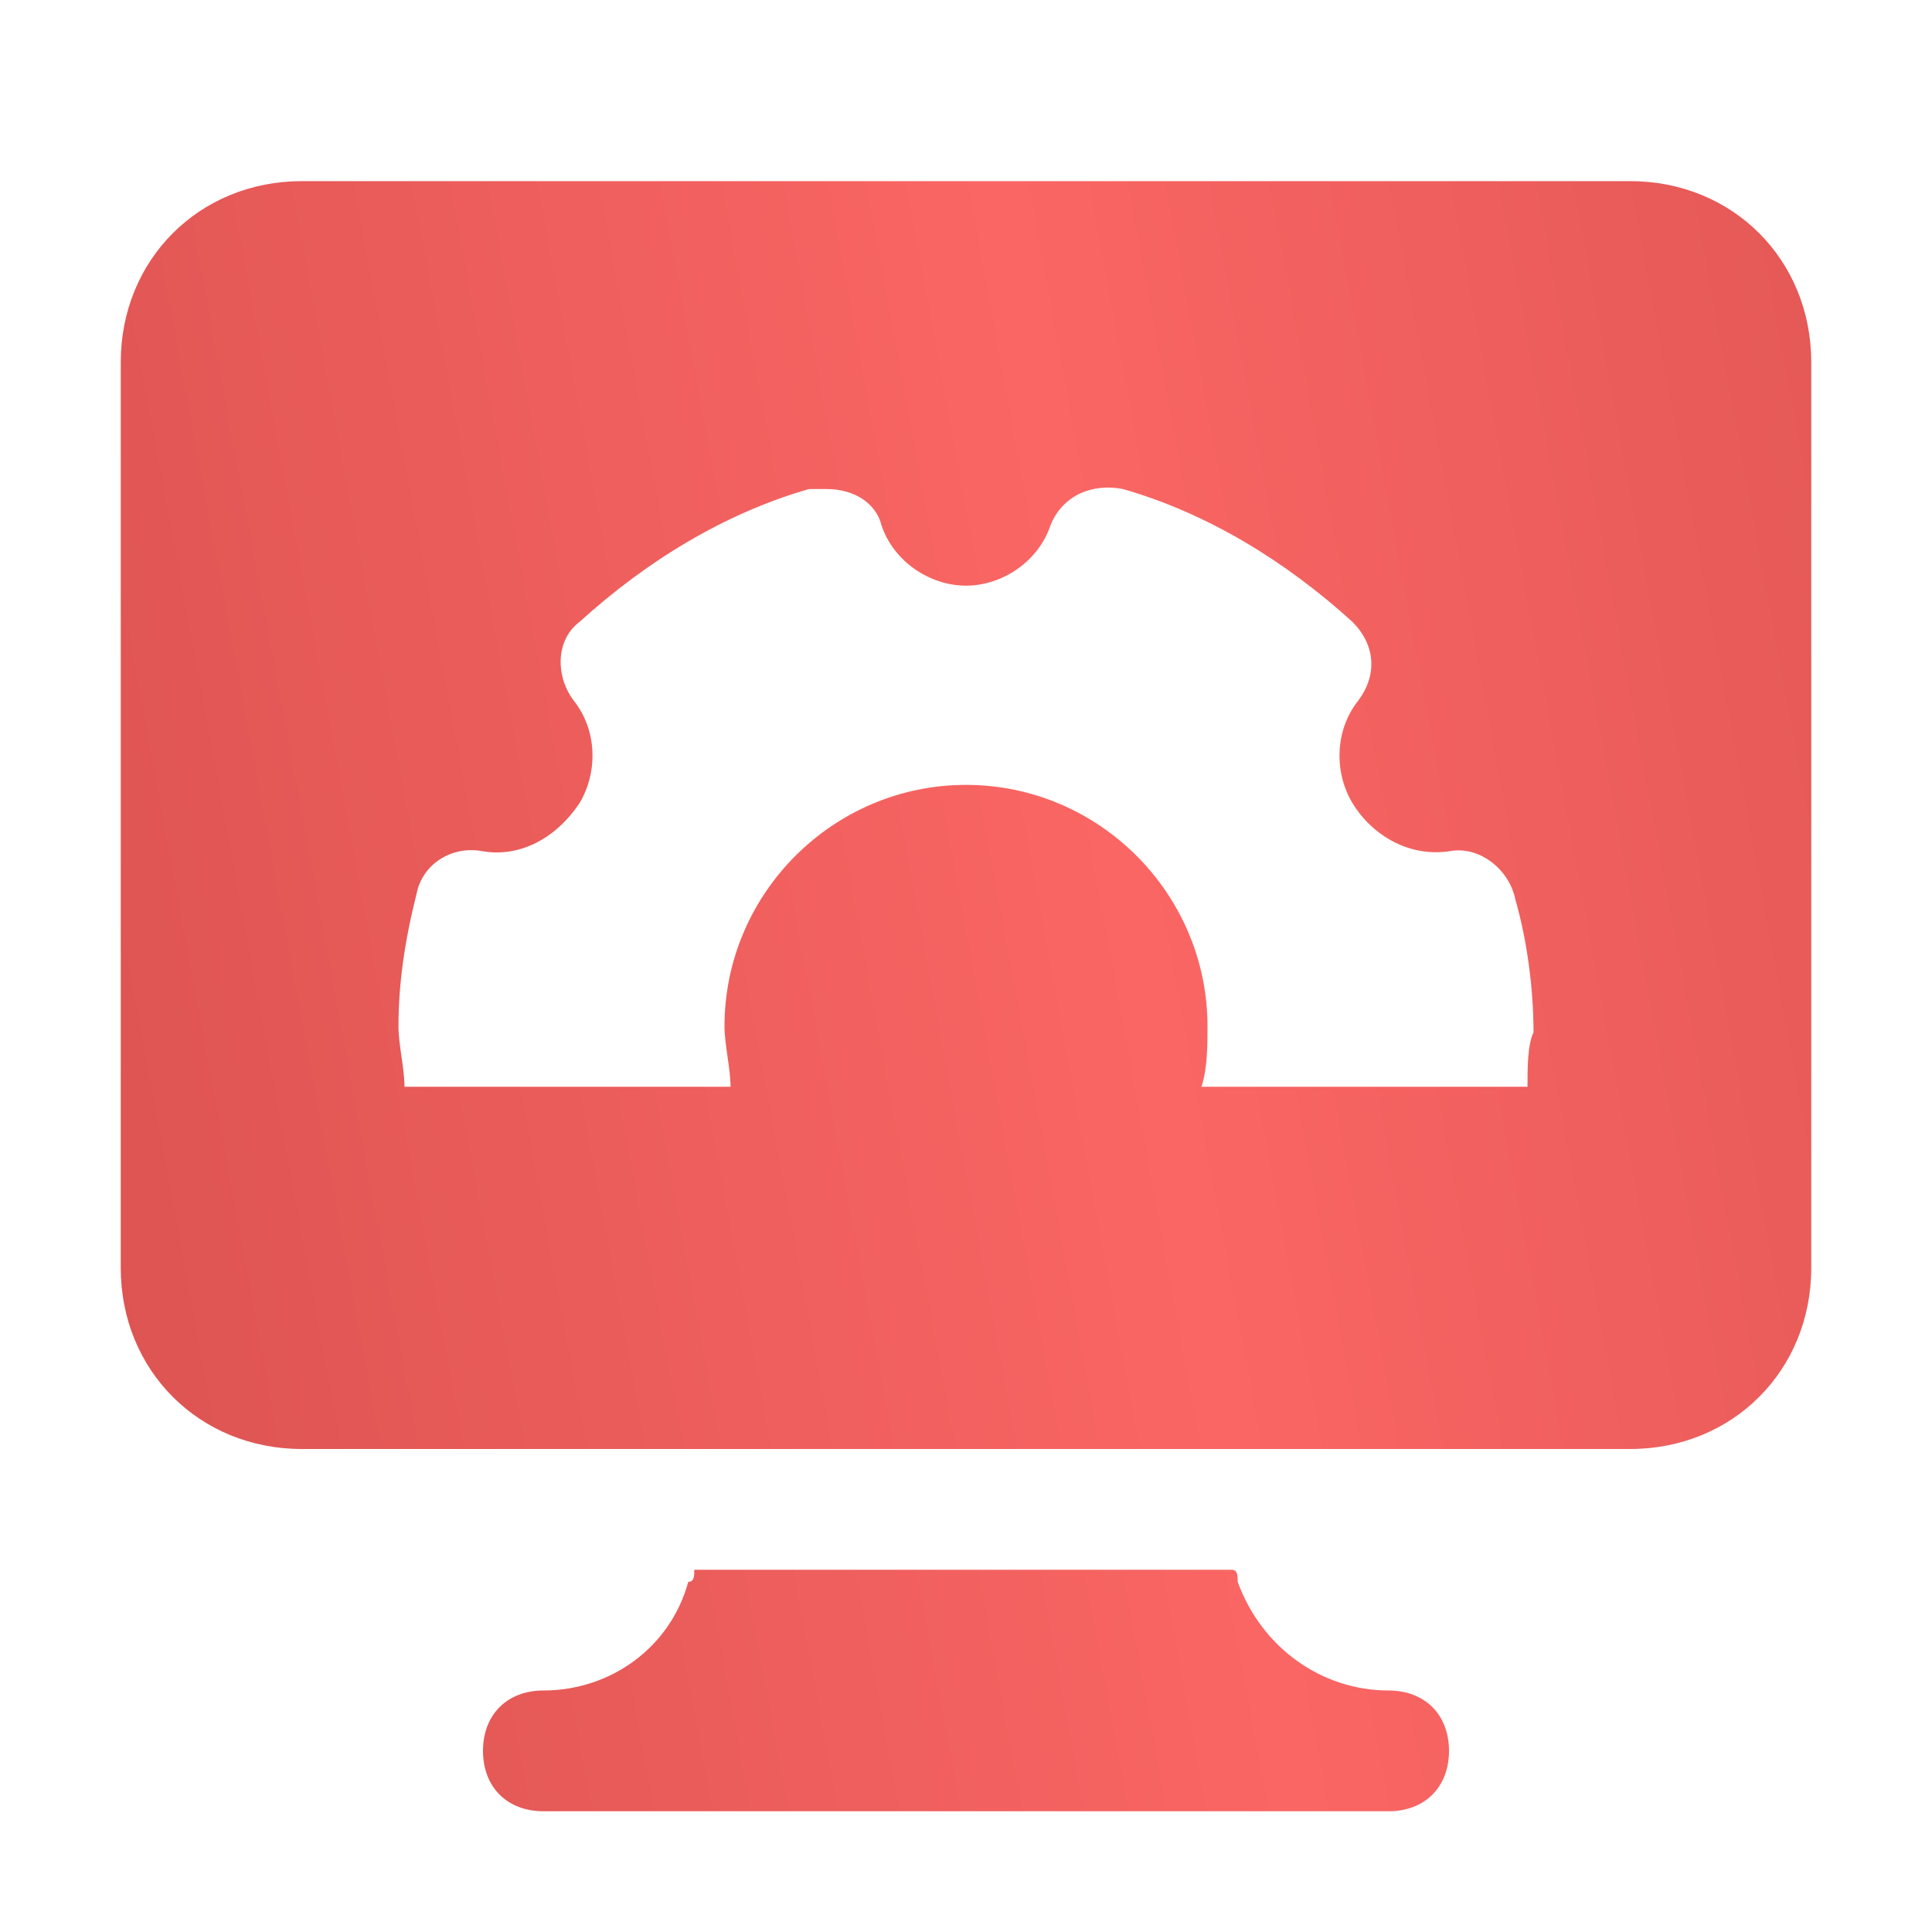 <?xml version="1.0" encoding="UTF-8"?> <svg xmlns="http://www.w3.org/2000/svg" width="60" height="60" viewBox="0 0 60 60" fill="none"> <path d="M43.125 52.5C41.062 52.5 39.188 51.188 38.438 49.125C38.438 48.938 38.438 48.75 38.25 48.75H21.562C21.562 48.938 21.562 49.125 21.375 49.125C20.812 51.188 18.938 52.5 16.875 52.5C15.75 52.5 15 53.25 15 54.375C15 55.5 15.75 56.25 16.875 56.25H43.125C44.25 56.25 45 55.5 45 54.375C45 53.25 44.25 52.5 43.125 52.5Z" fill="url(#paint0_linear_136_212)"></path> <path d="M50.625 5.625H9.375C6.188 5.625 3.75 8.062 3.75 11.25V39.375C3.75 42.562 6.188 45 9.375 45H50.625C53.812 45 56.25 42.562 56.25 39.375V11.25C56.25 8.062 53.812 5.625 50.625 5.625ZM47.438 33.75H37.312C37.5 33.188 37.5 32.438 37.5 31.875C37.5 27.75 34.125 24.375 30 24.375C25.875 24.375 22.5 27.75 22.5 31.875C22.5 32.438 22.688 33.188 22.688 33.75H12.562C12.562 33.188 12.375 32.438 12.375 31.875C12.375 30.562 12.562 29.25 12.938 27.75C13.125 26.812 14.062 26.25 15 26.438C16.125 26.625 17.25 26.062 18 24.938C18.562 24 18.562 22.688 17.812 21.75C17.25 21 17.25 19.875 18 19.312C20.062 17.438 22.5 15.938 25.125 15.188C25.312 15.188 25.5 15.188 25.688 15.188C26.438 15.188 27.188 15.562 27.375 16.312C27.75 17.438 28.875 18.188 30 18.188C31.125 18.188 32.25 17.438 32.625 16.312C33 15.375 33.938 15 34.875 15.188C37.5 15.938 39.938 17.438 42 19.312C42.75 20.062 42.75 21 42.188 21.75C41.438 22.688 41.438 24 42 24.938C42.562 25.875 43.688 26.625 45 26.438C45.938 26.25 46.875 27 47.062 27.938C47.438 29.25 47.625 30.75 47.625 32.062C47.438 32.438 47.438 33.188 47.438 33.75Z" fill="url(#paint1_linear_136_212)"></path> <defs> <linearGradient id="paint0_linear_136_212" x1="-18" y1="71" x2="98.938" y2="49.388" gradientUnits="userSpaceOnUse"> <stop stop-color="#C64644"></stop> <stop offset="0.505" stop-color="#FA6664"></stop> <stop offset="1" stop-color="#C64644"></stop> </linearGradient> <linearGradient id="paint1_linear_136_212" x1="-18" y1="71" x2="98.938" y2="49.388" gradientUnits="userSpaceOnUse"> <stop stop-color="#C64644"></stop> <stop offset="0.505" stop-color="#FA6664"></stop> <stop offset="1" stop-color="#C64644"></stop> </linearGradient> </defs> </svg> 
